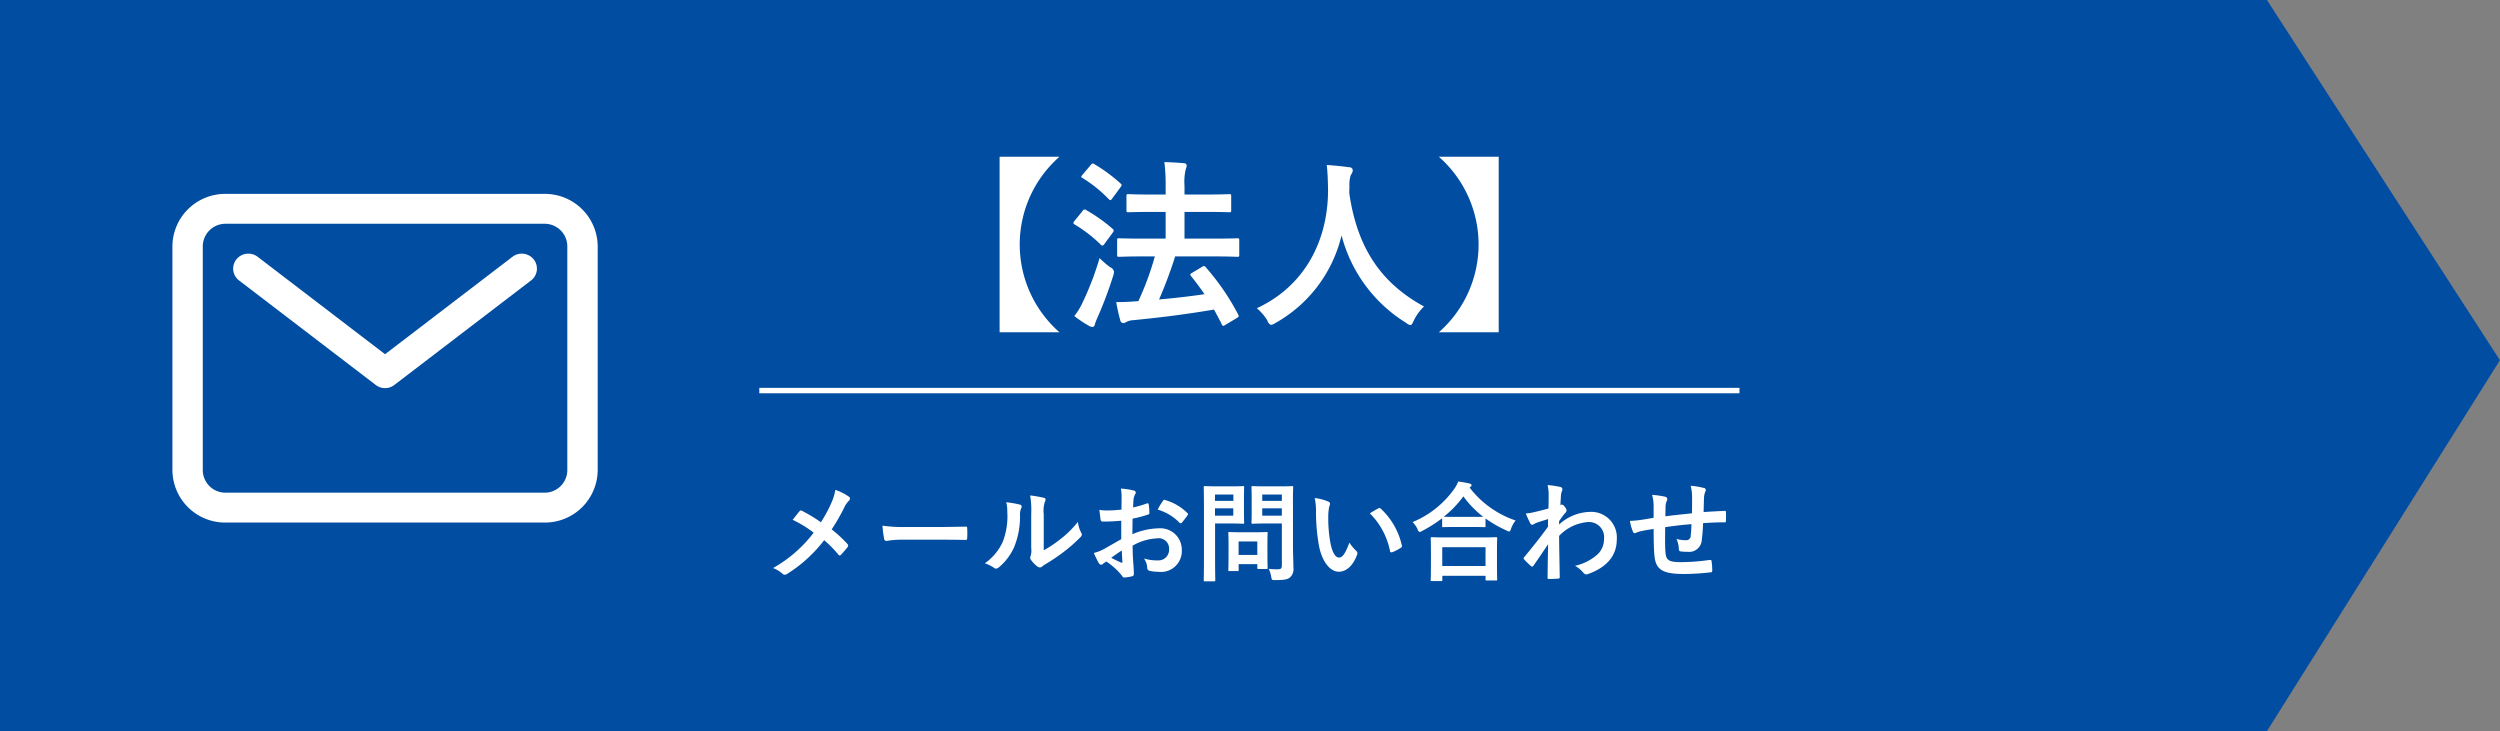 <svg id="btn-contact2" xmlns="http://www.w3.org/2000/svg" width="299.531" height="87.62" viewBox="0 0 299.531 87.62"><rect x="0" y="0" width="299.531" height="87.62" fill="#808080" stroke="none"/><defs><style>.cls-1,.cls-2{fill:#014da1;fill-rule:evenodd}.cls-2{fill:#fff}</style></defs><path id="長方形_1" data-name="長方形 1" class="cls-1" d="M163 1013.21h271.6l27.921 43.17-27.921 44.45H163v-87.62z" transform="translate(-163 -1013.22)"/><path id="_法人_" data-name="【法人】" class="cls-2" d="M282.764 1032v21.03h7.172a13.994 13.994 0 0 1 0-21.03h-7.172zm18.6 11.94a34.684 34.684 0 0 1-1.974 5.36 2.067 2.067 0 0 1-.351.02 21.93 21.93 0 0 1-2.3.09 19.855 19.855 0 0 0 .482 2.17.392.392 0 0 0 .351.35.662.662 0 0 0 .395-.15 2.209 2.209 0 0 1 .812-.2c3.553-.35 6.427-.72 9.673-1.27.329.59.636 1.18.943 1.78a.2.2 0 0 0 .154.17.575.575 0 0 0 .285-.13l1.36-.81c.263-.18.263-.2.154-.42a28.492 28.492 0 0 0-3.883-5.66.274.274 0 0 0-.438-.05l-1.185.71c-.263.15-.285.22-.132.41.549.68 1.1 1.41 1.6 2.16-1.777.26-3.51.46-5.44.63a52.931 52.931 0 0 0 1.93-5.16h4.409c2.15 0 2.917.05 3.049.05.2 0 .219-.02.219-.27v-1.71c0-.22-.022-.24-.219-.24-.132 0-.9.04-3.049.04h-3.29v-3.2h2.391c2.1 0 2.829.04 2.961.04.219 0 .241-.02.241-.24v-1.69c0-.22-.022-.24-.241-.24-.132 0-.856.05-2.961.05h-2.391v-1.04a6.568 6.568 0 0 1 .153-2.02 1.12 1.12 0 0 0 .11-.43.323.323 0 0 0-.351-.27c-.724-.06-1.492-.11-2.325-.13a21.209 21.209 0 0 1 .153 2.92v.97h-1.513c-2.106 0-2.83-.05-2.939-.05-.22 0-.242.02-.242.24v1.69c0 .22.022.24.242.24.109 0 .833-.04 2.939-.04h1.513v3.2h-2.522c-2.15 0-2.918-.04-3.049-.04-.219 0-.241.02-.241.24v1.71c0 .25.022.27.241.27.131 0 .9-.05 3.049-.05h1.228zm-9.651 7.14a12.728 12.728 0 0 0 1.8 1.2.808.808 0 0 0 .395.11.3.3 0 0 0 .263-.28 5.747 5.747 0 0 1 .329-.86 47.047 47.047 0 0 0 1.865-4.96 2.3 2.3 0 0 0 .11-.5.707.707 0 0 0-.461-.55 11.067 11.067 0 0 1-1.272-1.1 34.973 34.973 0 0 1-2.018 5.29 7.734 7.734 0 0 1-1.008 1.65zm.022-11.39a.425.425 0 0 0-.132.24.228.228 0 0 0 .132.17 16.745 16.745 0 0 1 3.158 2.44.407.407 0 0 0 .2.11.415.415 0 0 0 .241-.22l.987-1.34a.384.384 0 0 0 .11-.24.236.236 0 0 0-.11-.2 19.384 19.384 0 0 0-3.18-2.26.277.277 0 0 0-.439.11zm.965-5.54c-.2.25-.2.29 0 .4a15.7 15.7 0 0 1 3.158 2.55c.2.15.242.13.395-.09l.987-1.34c.2-.26.176-.33.022-.46a18.879 18.879 0 0 0-3.158-2.33c-.176-.11-.242-.11-.417.11zm40.912 15.79c-5.243-2.86-8.007-7.12-8.95-13.55 0-.26 0-.52.022-.79a3.618 3.618 0 0 1 .175-1.45.907.907 0 0 0 .22-.54.387.387 0 0 0-.417-.35c-.79-.11-1.843-.22-2.7-.27.11.97.132 1.89.154 2.85.043 6.15-2.764 11.64-8.533 14.31a6.092 6.092 0 0 1 1.272 1.48.71.71 0 0 0 .439.52 1.449 1.449 0 0 0 .5-.22 16.36 16.36 0 0 0 7.941-10.51 17.484 17.484 0 0 0 7.743 10.49 1.118 1.118 0 0 0 .5.26c.154 0 .22-.15.4-.52a5.863 5.863 0 0 1 1.237-1.71zm1.779-17.94a13.994 13.994 0 0 1 0 21.03h7.173V1032h-7.173z" transform="translate(-163 -1013.22)"/><path id="メールお問い合わせ" class="cls-2" d="M261.353 1075.79a19.886 19.886 0 0 0-2.246-1.36.468.468 0 0 0-.155-.05.21.21 0 0 0-.129.06c-.168.19-.478.59-.852 1.06a14.2 14.2 0 0 1 2.517 1.54 15.852 15.852 0 0 1-4.866 4.24 3.638 3.638 0 0 1 1.161.71.387.387 0 0 0 .246.09.552.552 0 0 0 .3-.11 16.754 16.754 0 0 0 4.415-4.03 13.645 13.645 0 0 1 1.691 1.71.243.243 0 0 0 .181.12.215.215 0 0 0 .155-.09c.271-.3.529-.59.787-.92a.376.376 0 0 0 .065-.17.276.276 0 0 0-.078-.18 14.824 14.824 0 0 0-1.9-1.76 24.834 24.834 0 0 0 1.471-2.55 2.827 2.827 0 0 1 .581-.87.384.384 0 0 0 .142-.28.262.262 0 0 0-.129-.22 6.491 6.491 0 0 0-1.626-.82 6 6 0 0 1-.491 1.59 15.819 15.819 0 0 1-1.24 2.29zm14.415 2.09c.955 0 1.91.01 2.878.03.181.01.233-.04.233-.2a9.4 9.4 0 0 0 0-1.21c0-.16-.039-.2-.233-.18-.994.01-1.988.04-2.969.04h-4.156a16.4 16.4 0 0 1-2.788-.16 13.7 13.7 0 0 0 .193 1.56.279.279 0 0 0 .3.27 10.656 10.656 0 0 1 1.9-.15h4.647zm12.285-3.05a3.541 3.541 0 0 1 .116-1.43.868.868 0 0 0 .1-.32.225.225 0 0 0-.232-.22 12.489 12.489 0 0 0-1.614-.28 10.4 10.4 0 0 1 .129 2.25v4.04a2.264 2.264 0 0 1-.077.99.374.374 0 0 0-.052.19.519.519 0 0 0 .116.27 3.625 3.625 0 0 0 .775.79.589.589 0 0 0 .271.1.432.432 0 0 0 .258-.1 3.461 3.461 0 0 1 .375-.27 22.565 22.565 0 0 0 2.3-1.55 17.879 17.879 0 0 0 1.911-1.69.516.516 0 0 0 .193-.33.667.667 0 0 0-.077-.22 3.651 3.651 0 0 1-.4-1.3 12.138 12.138 0 0 1-2.259 2.19 13.171 13.171 0 0 1-1.833 1.21v-4.32zm-4.5-1.43a3.464 3.464 0 0 1 .129 1.08 8.449 8.449 0 0 1-.542 3.66 6.4 6.4 0 0 1-2.143 2.57 4.634 4.634 0 0 1 1.1.54.4.4 0 0 0 .245.1.586.586 0 0 0 .336-.16 6.643 6.643 0 0 0 1.833-2.43 9.684 9.684 0 0 0 .7-3.8 1.884 1.884 0 0 1 .155-.88.258.258 0 0 0-.168-.4 10.909 10.909 0 0 0-1.65-.28zm13.782 4.42c-.942.54-1.549.89-2.1 1.2a4.951 4.951 0 0 1-1.188.45c.194.42.452.97.594 1.2a.366.366 0 0 0 .284.21.348.348 0 0 0 .22-.09 2.157 2.157 0 0 1 .413-.29 8.246 8.246 0 0 1 1.833 1.65c.116.17.168.28.31.26a4.792 4.792 0 0 0 .955-.15c.219-.05.193-.25.193-.43 0-.3-.064-1.11-.1-1.68s-.039-1-.051-1.55a6.442 6.442 0 0 1 2.955-.88 1.241 1.241 0 0 1 1.42 1.31 1.279 1.279 0 0 1-1.394 1.33 4.976 4.976 0 0 1-1.613-.23 2.232 2.232 0 0 1 .387 1.1.341.341 0 0 0 .284.38 4.651 4.651 0 0 0 1.058.12 2.5 2.5 0 0 0 2.8-2.62 2.565 2.565 0 0 0-2.75-2.59 8.315 8.315 0 0 0-3.175.71c.013-.62.013-1.25.026-1.87a12.655 12.655 0 0 0 1.845-.49.183.183 0 0 0 .168-.21 6.506 6.506 0 0 0-.077-1 .143.143 0 0 0-.22-.12 13.937 13.937 0 0 1-1.652.48c.013-.42.026-.74.065-1.07a1.6 1.6 0 0 1 .18-.51.442.442 0 0 0 .078-.2.288.288 0 0 0-.258-.25 7.667 7.667 0 0 0-1.537-.23 4.69 4.69 0 0 1 .091 1.04c0 .56-.013 1.05-.013 1.48-.542.05-1.1.1-1.639.1a5.679 5.679 0 0 1-1.007-.07c.051.46.1.88.142 1.13a.258.258 0 0 0 .309.27c.865 0 1.524-.05 2.169-.1v2.21zm.065 1.35c.026.43.051 1.02.077 1.36.013.11-.026.13-.129.1-.413-.17-.852-.39-1.213-.58.459-.34.898-.63 1.265-.88zm4.311-4.89a5.97 5.97 0 0 1 2.62 1.58.2.2 0 0 0 .259 0c.193-.25.529-.65.7-.91a.317.317 0 0 0 .051-.13.194.194 0 0 0-.077-.13 6.192 6.192 0 0 0-2.737-1.58c-.09-.02-.129.02-.219.16a7.635 7.635 0 0 0-.602 1.01zm16.2-.96c0-1.1.026-1.64.026-1.72 0-.13-.013-.14-.142-.14-.077 0-.426.03-1.42.03h-1.859c-1.007 0-1.342-.03-1.42-.03-.141 0-.154.01-.154.14 0 .09.025.4.025 1.18v1.88c0 .78-.025 1.08-.025 1.17 0 .13.013.14.154.14.078 0 .413-.03 1.42-.03h2.066v4.99c0 .39-.1.5-.53.5a7.778 7.778 0 0 1-1.045-.06 3.637 3.637 0 0 1 .3.95c.077.42.077.4.49.4 1.149 0 1.511-.09 1.795-.35a1.364 1.364 0 0 0 .374-1.18c0-.64-.052-1.67-.052-2.57v-5.3zm-3.679 1.68v-.88h2.35v.88h-2.35zm2.35-2.53v.76h-2.35v-.76h2.35zm-7.707-.98c-.942 0-1.42-.03-1.51-.03-.129 0-.142.01-.142.14 0 .09.026 1 .026 2.78v5.59c0 1.78-.026 2.66-.026 2.75 0 .13.013.15.142.15h1.1c.129 0 .142-.02.142-.15 0-.09-.025-.97-.025-2.75v-4.03h2.065c.839 0 1.213.03 1.291.03.116 0 .129-.01.129-.14 0-.08-.026-.47-.026-1.27v-1.68c0-.81.026-1.2.026-1.28 0-.13-.013-.14-.129-.14-.078 0-.452.03-1.291.03h-1.769zm1.9 3.51h-2.205v-.88h2.194v.88zm0-2.53v.76h-2.205v-.76h2.194zm.478 9.17c.142 0 .154 0 .154-.13v-.7h2.234v.43c0 .14.013.15.154.15h.943c.129 0 .142-.01.142-.15 0-.08-.026-.39-.026-2.02v-.99c0-.71.026-1.05.026-1.13 0-.12-.013-.14-.142-.14-.091 0-.4.03-1.369.03h-1.69c-.969 0-1.278-.03-1.369-.03-.129 0-.142.02-.142.14 0 .1.026.43.026 1.37v.93c0 1.71-.026 2.03-.026 2.11 0 .13.013.13.142.13h.943zm.154-3.55h2.234v1.62H311.4v-1.62zm9.11-5.2a7.029 7.029 0 0 1 .155 1.7 23.284 23.284 0 0 0 .31 3.75c.348 2.19 1.407 3.38 2.414 3.38.9 0 1.7-.7 2.194-2.02a.4.4 0 0 0-.09-.48 4.744 4.744 0 0 1-.826-.99c-.5 1.34-.827 1.79-1.24 1.79-.542 0-.877-.87-1.058-1.89a16.283 16.283 0 0 1-.233-2.95 5.9 5.9 0 0 1 .117-1.27 1.082 1.082 0 0 0 .1-.36.3.3 0 0 0-.207-.23 5.769 5.769 0 0 0-1.647-.43zm6.609 1.84a8.708 8.708 0 0 1 2.414 4.51c.026.15.116.19.271.14a4.531 4.531 0 0 0 1.007-.52.218.218 0 0 0 .142-.28 8.533 8.533 0 0 0-2.53-4.42.211.211 0 0 0-.142-.08.507.507 0 0 0-.142.05c-.218.11-.54.29-1.031.6zm8.529 8.11c.142 0 .155-.01.155-.14v-.49h5.176v.42c0 .13.013.14.142.14h1.1c.142 0 .155-.01.155-.14 0-.06-.026-.41-.026-2.27v-1.27c0-.91.026-1.29.026-1.37 0-.12-.013-.14-.155-.14-.077 0-.529.03-1.768.03h-4.131c-1.239 0-1.691-.03-1.768-.03-.13 0-.142.02-.142.14 0 .08.025.46.025 1.57v1.11c0 1.87-.025 2.22-.025 2.3 0 .13.012.14.142.14h1.1zm.155-4.06h5.176v2.25H335.8v-2.25zm-.026-2.54c0 .13.013.14.142.14.09 0 .426-.02 1.459-.02h2c1.033 0 1.381.02 1.459.02.129 0 .142-.01.142-.14v-.9a14.155 14.155 0 0 0 2.517 1.44.756.756 0 0 0 .31.12c.1 0 .155-.09.232-.34a3.439 3.439 0 0 1 .542-.98 11.638 11.638 0 0 1-5.511-3.94.375.375 0 0 1 .1-.09.216.216 0 0 0 .129-.19c0-.12-.078-.16-.232-.21-.375-.09-.852-.17-1.356-.24a4.009 4.009 0 0 1-.5.91 11.46 11.46 0 0 1-4.97 3.95 3.267 3.267 0 0 1 .607.87.4.4 0 0 0 .245.32.892.892 0 0 0 .3-.13 16.08 16.08 0 0 0 2.388-1.52v.93zm1.6-1.09c-.878 0-1.24-.01-1.4-.02a12.766 12.766 0 0 0 2.35-2.44 11.664 11.664 0 0 0 2.375 2.45c-.181 0-.568.01-1.33.01h-2zm12.414.51c.309-.45.5-.7.684-.93a.546.546 0 0 0 .219-.36.73.73 0 0 0-.206-.4.628.628 0 0 0-.349-.3.161.161 0 0 0-.09.03c-.039.01-.065.02-.1.03.026-.55.052-.85.065-1.16a2.1 2.1 0 0 1 .129-.55.3.3 0 0 0-.232-.46 10.2 10.2 0 0 0-1.5-.22 4.733 4.733 0 0 1 .129 1.13c0 .55 0 1.12-.025 1.68-.994.27-1.5.38-1.833.46a5.259 5.259 0 0 1-.878.13 11.311 11.311 0 0 0 .516 1.14.343.343 0 0 0 .258.23 4.681 4.681 0 0 0 .426-.22c.491-.18 1.1-.36 1.472-.48-.013.25-.013.6-.013.92-.968 1.33-1.7 2.25-2.84 3.63a.211.211 0 0 0-.077.15.181.181 0 0 0 .077.15 9.307 9.307 0 0 0 .788.77.236.236 0 0 0 .142.08.26.26 0 0 0 .18-.13c.478-.68 1.123-1.63 1.743-2.56-.026 1.32-.052 2.68-.065 3.99-.013.13.026.18.142.18.426 0 1.007-.03 1.149-.05a.145.145 0 0 0 .168-.15c-.026-1.75-.065-3.31-.077-4.96a5.292 5.292 0 0 1 3.459-1.66 1.809 1.809 0 0 1 1.923 2.01 2.5 2.5 0 0 1-.877 1.95 6.012 6.012 0 0 1-2.6 1.28 3.647 3.647 0 0 1 1.02.85.439.439 0 0 0 .335.18.474.474 0 0 0 .22-.05c2.22-.8 3.433-2.17 3.433-4.16a3.067 3.067 0 0 0-3.214-3.28 5.717 5.717 0 0 0-3.7 1.51v-.4zm11.329-.4c-.477.08-1.1.19-1.458.24a11.8 11.8 0 0 1-1.382.13 5.035 5.035 0 0 0 .362 1.29.223.223 0 0 0 .335.15 3.417 3.417 0 0 1 .581-.2c.491-.1.9-.18 1.562-.27 0 1.37.026 2.46.091 3.15.155 1.69.916 2.24 3.524 2.24a29.572 29.572 0 0 0 3.24-.2c.116-.01.167-.07.167-.23a7.862 7.862 0 0 0-.077-1.08c-.026-.16-.065-.18-.258-.17a24.239 24.239 0 0 1-3.343.26c-1.575 0-1.859-.21-1.937-1.27-.051-.74-.038-1.51-.025-2.92.994-.15 2.117-.28 3.149-.36-.013.5-.039.97-.09 1.37a.523.523 0 0 1-.607.55 3.889 3.889 0 0 1-1.1-.15 3.136 3.136 0 0 1 .284 1.16c0 .23.052.32.258.34a5.627 5.627 0 0 0 .8.04 1.5 1.5 0 0 0 1.691-1.44 19.241 19.241 0 0 0 .155-1.99c.852-.06 1.717-.1 2.569-.1.142 0 .168-.01.168-.18a9.611 9.611 0 0 0 0-1.06c0-.12-.052-.13-.155-.13-.7.03-1.472.07-2.517.14.013-.6.026-1.11.051-1.8a2.35 2.35 0 0 1 .129-.59.576.576 0 0 0 .078-.25.252.252 0 0 0-.245-.25 9.278 9.278 0 0 0-1.562-.26 5.717 5.717 0 0 1 .168 1.47c0 .48 0 1.18-.013 1.83-.93.1-2.3.24-3.189.36.013-.44.013-.93.026-1.24a1.716 1.716 0 0 1 .129-.57.709.709 0 0 0 .078-.27.316.316 0 0 0-.271-.27 10.649 10.649 0 0 0-1.549-.22 5.126 5.126 0 0 1 .18 1.37v1.38z" transform="translate(-163 -1013.22)"/><path id="長方形_2" data-name="長方形 2" class="cls-2" d="M253.977 1059.69h117.432v.65H253.977v-.65z" transform="translate(-163 -1013.22)"/><path id="シェイプ_1" data-name="シェイプ 1" class="cls-2" d="M228.242 1075.83h-38.216a6.325 6.325 0 0 1-6.369-6.27v-26.84a6.325 6.325 0 0 1 6.369-6.27h38.216a6.325 6.325 0 0 1 6.369 6.27v26.84a6.325 6.325 0 0 1-6.369 6.27zm-38.216-35.8a2.716 2.716 0 0 0-2.73 2.69v26.84a2.716 2.716 0 0 0 2.73 2.69h38.216a2.715 2.715 0 0 0 2.729-2.69v-26.84a2.715 2.715 0 0 0-2.729-2.69h-38.216zm19.108 19.69a1.788 1.788 0 0 1-1.118-.38l-16.378-12.52a1.781 1.781 0 0 1-.319-2.52 1.837 1.837 0 0 1 2.554-.31l15.261 11.67 15.261-11.67a1.836 1.836 0 0 1 2.553.31 1.781 1.781 0 0 1-.319 2.52l-16.378 12.52a1.787 1.787 0 0 1-1.117.38z" transform="translate(-163 -1013.22)"/></svg>